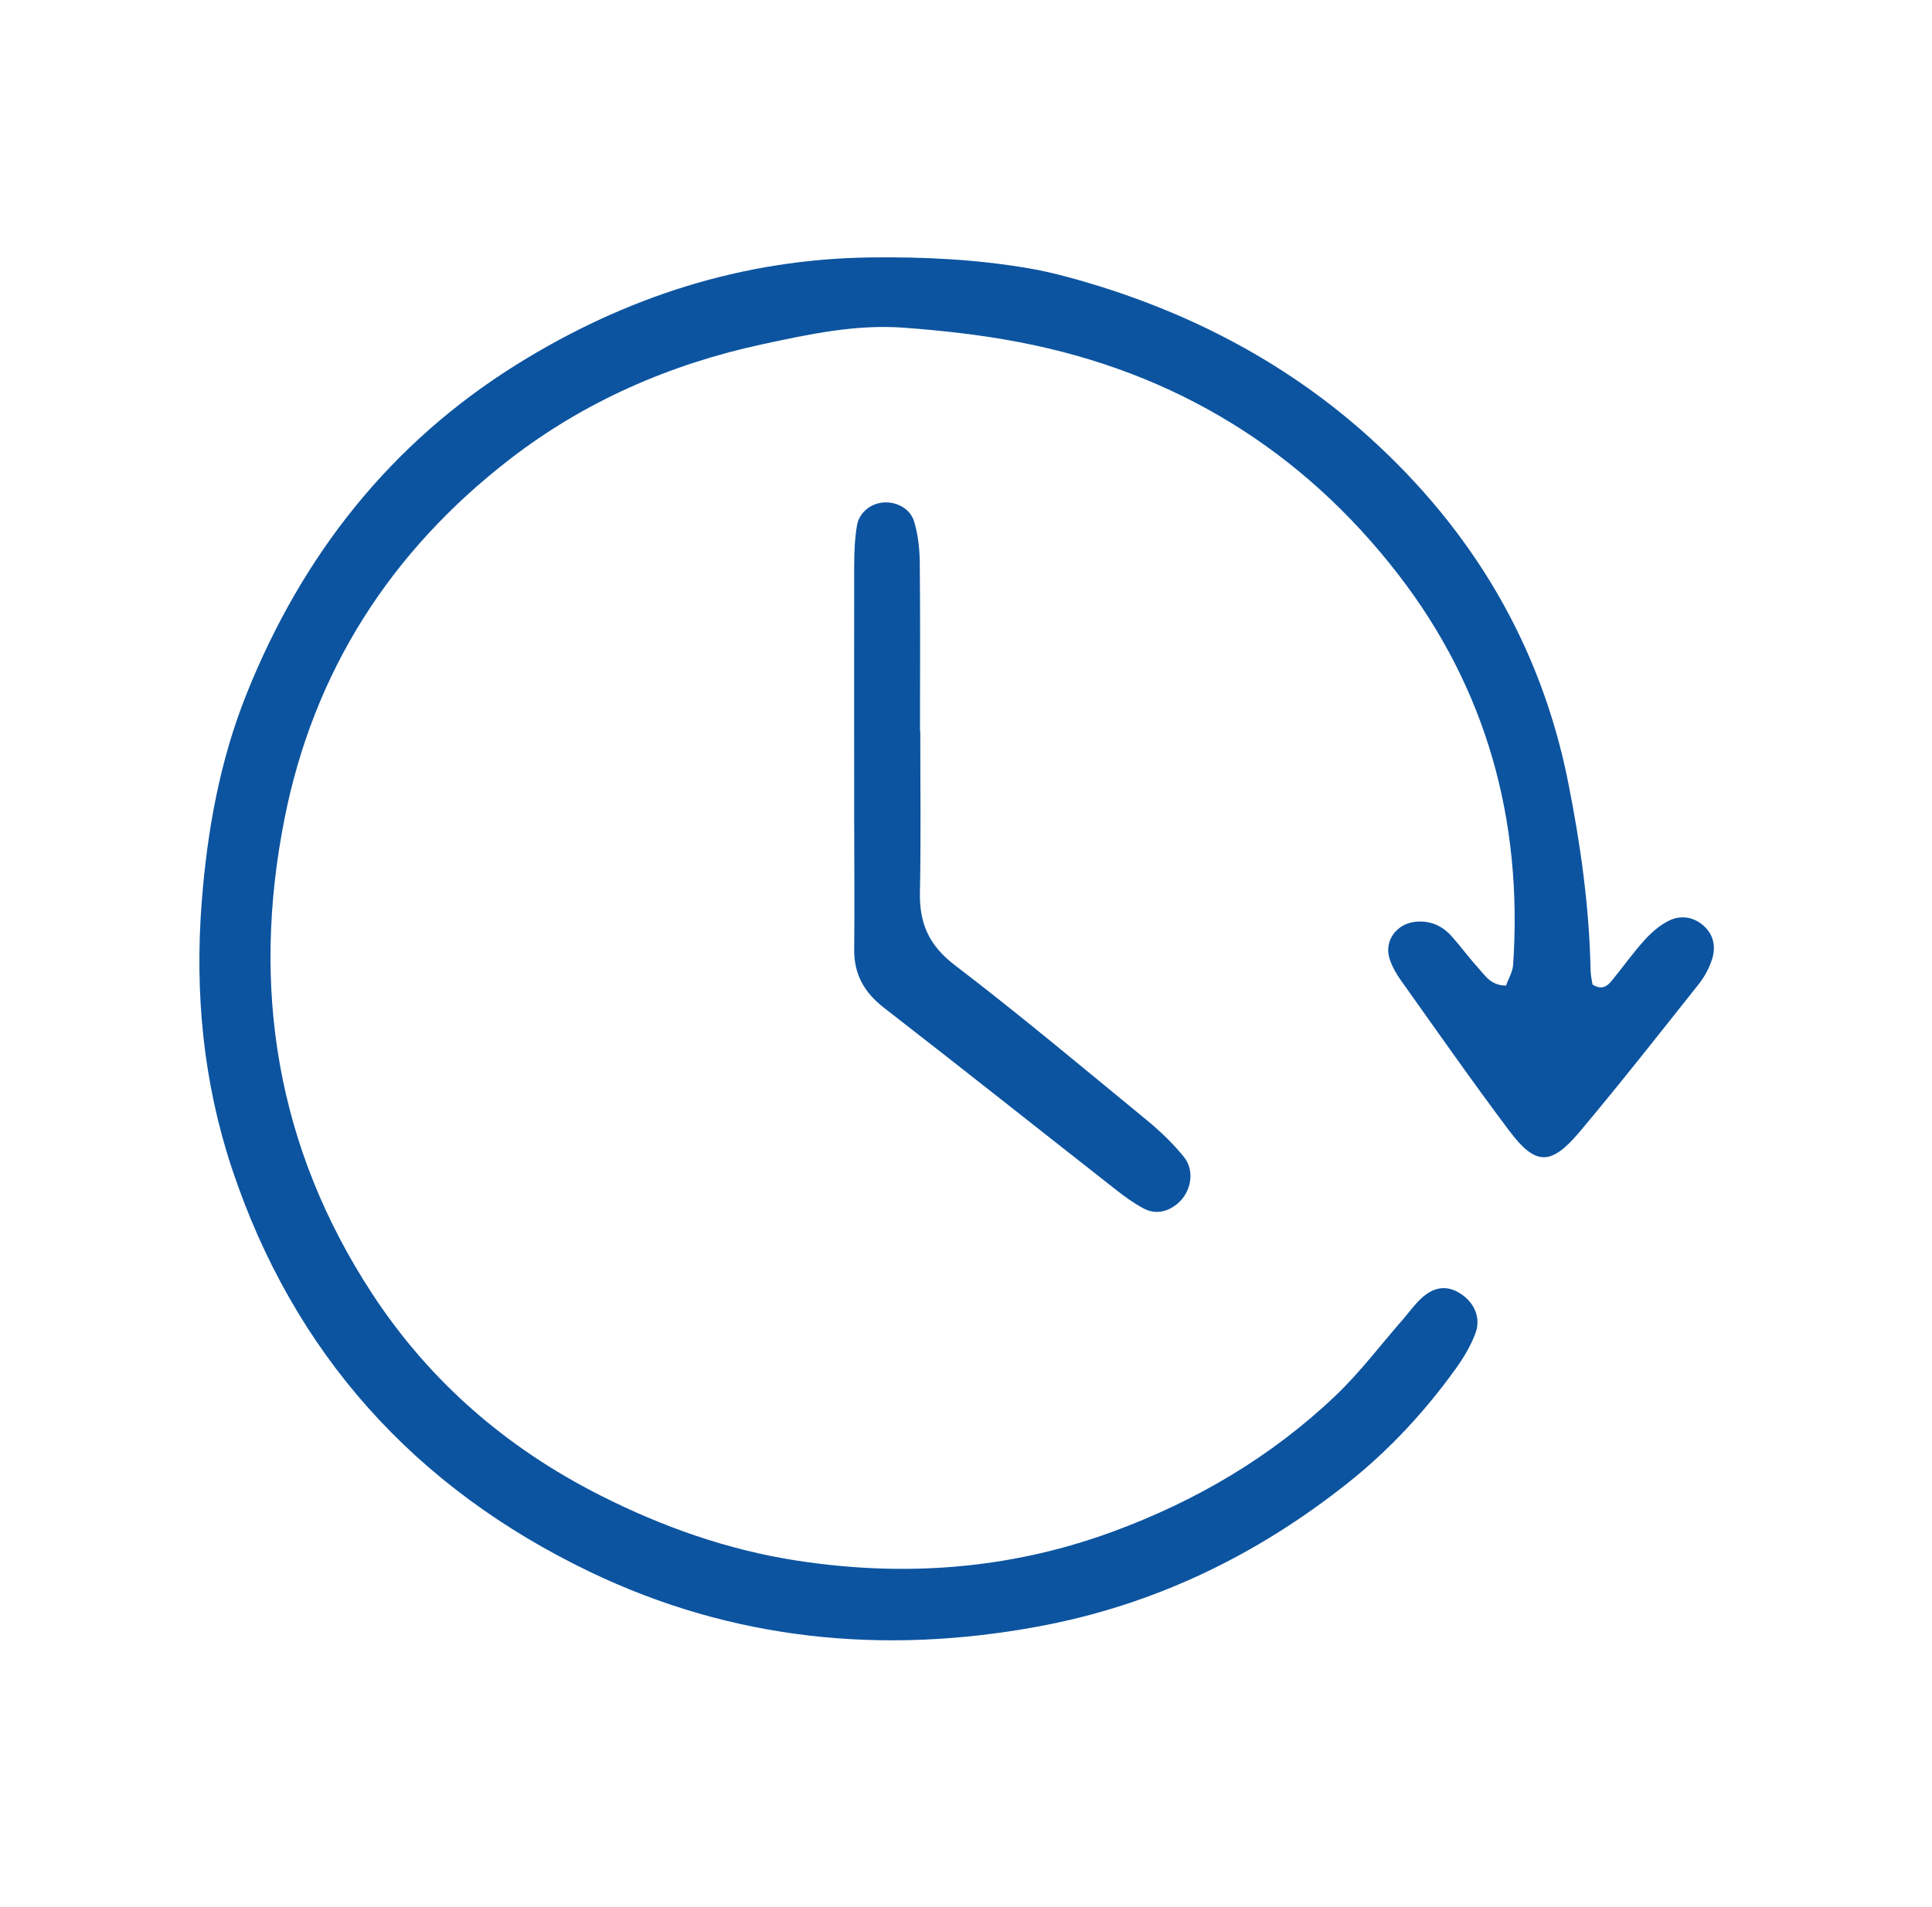 <?xml version="1.0" encoding="UTF-8"?> <svg xmlns="http://www.w3.org/2000/svg" width="78" height="77" viewBox="0 0 78 77" fill="none"><path d="M60.802 39.793C60.894 39.534 61.069 39.248 61.089 38.956C61.483 33.137 60.019 27.808 56.447 23.19C52.572 18.178 47.437 15.023 41.163 13.819C39.613 13.519 38.033 13.346 36.459 13.23C34.533 13.091 32.645 13.499 30.781 13.9C27.045 14.707 23.601 16.207 20.573 18.549C15.77 22.265 12.671 27.097 11.491 33.038C10.129 39.881 11.166 46.347 15.035 52.251C17.354 55.79 20.46 58.475 24.247 60.387C26.751 61.653 29.365 62.578 32.146 63.011C36.494 63.684 40.752 63.375 44.902 61.854C48.282 60.615 51.326 58.825 53.926 56.348C54.908 55.412 55.732 54.313 56.629 53.289C56.878 53.003 57.101 52.686 57.378 52.428C57.877 51.965 58.377 51.9 58.873 52.179C59.492 52.526 59.813 53.187 59.567 53.837C59.379 54.337 59.095 54.82 58.78 55.255C57.535 56.987 56.095 58.546 54.415 59.88C50.717 62.823 46.558 64.821 41.905 65.678C35.666 66.829 29.587 66.237 23.826 63.473C16.728 60.067 11.85 54.639 9.366 47.191C8.207 43.706 7.858 40.096 8.145 36.407C8.371 33.508 8.881 30.69 9.965 27.992C12.202 22.424 15.757 17.892 20.884 14.703C25.229 12.002 29.963 10.46 35.142 10.395C37.28 10.368 39.408 10.47 41.515 10.831C42.374 10.977 43.222 11.205 44.057 11.457C48.251 12.72 52.051 14.738 55.294 17.667C59.454 21.431 62.208 26.055 63.309 31.578C63.809 34.083 64.165 36.614 64.216 39.177C64.219 39.388 64.271 39.595 64.295 39.755C64.657 39.983 64.88 39.83 65.058 39.616C65.509 39.068 65.916 38.486 66.392 37.962C66.675 37.649 67.018 37.349 67.394 37.169C67.859 36.945 68.365 37.016 68.772 37.373C69.183 37.734 69.279 38.224 69.125 38.718C69.015 39.071 68.827 39.425 68.598 39.718C67.007 41.722 65.424 43.737 63.778 45.697C62.618 47.075 61.999 47.072 60.946 45.676C59.441 43.675 58.007 41.62 56.553 39.578C56.365 39.316 56.201 39.02 56.102 38.718C55.866 37.989 56.386 37.288 57.166 37.217C57.761 37.166 58.24 37.387 58.62 37.819C58.982 38.227 59.304 38.67 59.67 39.071C59.954 39.385 60.183 39.793 60.802 39.796V39.793Z" fill="#0C54A0"></path><path d="M37.154 29.52C37.154 31.694 37.184 33.868 37.14 36.039C37.116 37.271 37.496 38.163 38.529 38.956C41.17 40.974 43.718 43.111 46.287 45.22C46.831 45.666 47.351 46.163 47.792 46.708C48.254 47.272 48.097 48.14 47.529 48.61C47.115 48.95 46.636 49.045 46.154 48.787C45.774 48.582 45.415 48.324 45.073 48.055C41.943 45.602 38.827 43.124 35.683 40.688C34.886 40.069 34.475 39.337 34.486 38.326C34.506 36.587 34.486 34.849 34.486 33.11C34.486 29.686 34.479 26.263 34.486 22.84C34.486 22.299 34.509 21.751 34.598 21.22C34.687 20.703 35.129 20.352 35.614 20.294C36.169 20.23 36.75 20.522 36.911 21.074C37.061 21.587 37.126 22.139 37.133 22.673C37.157 24.956 37.143 27.236 37.143 29.52H37.15H37.154Z" fill="#0C54A0"></path></svg> 